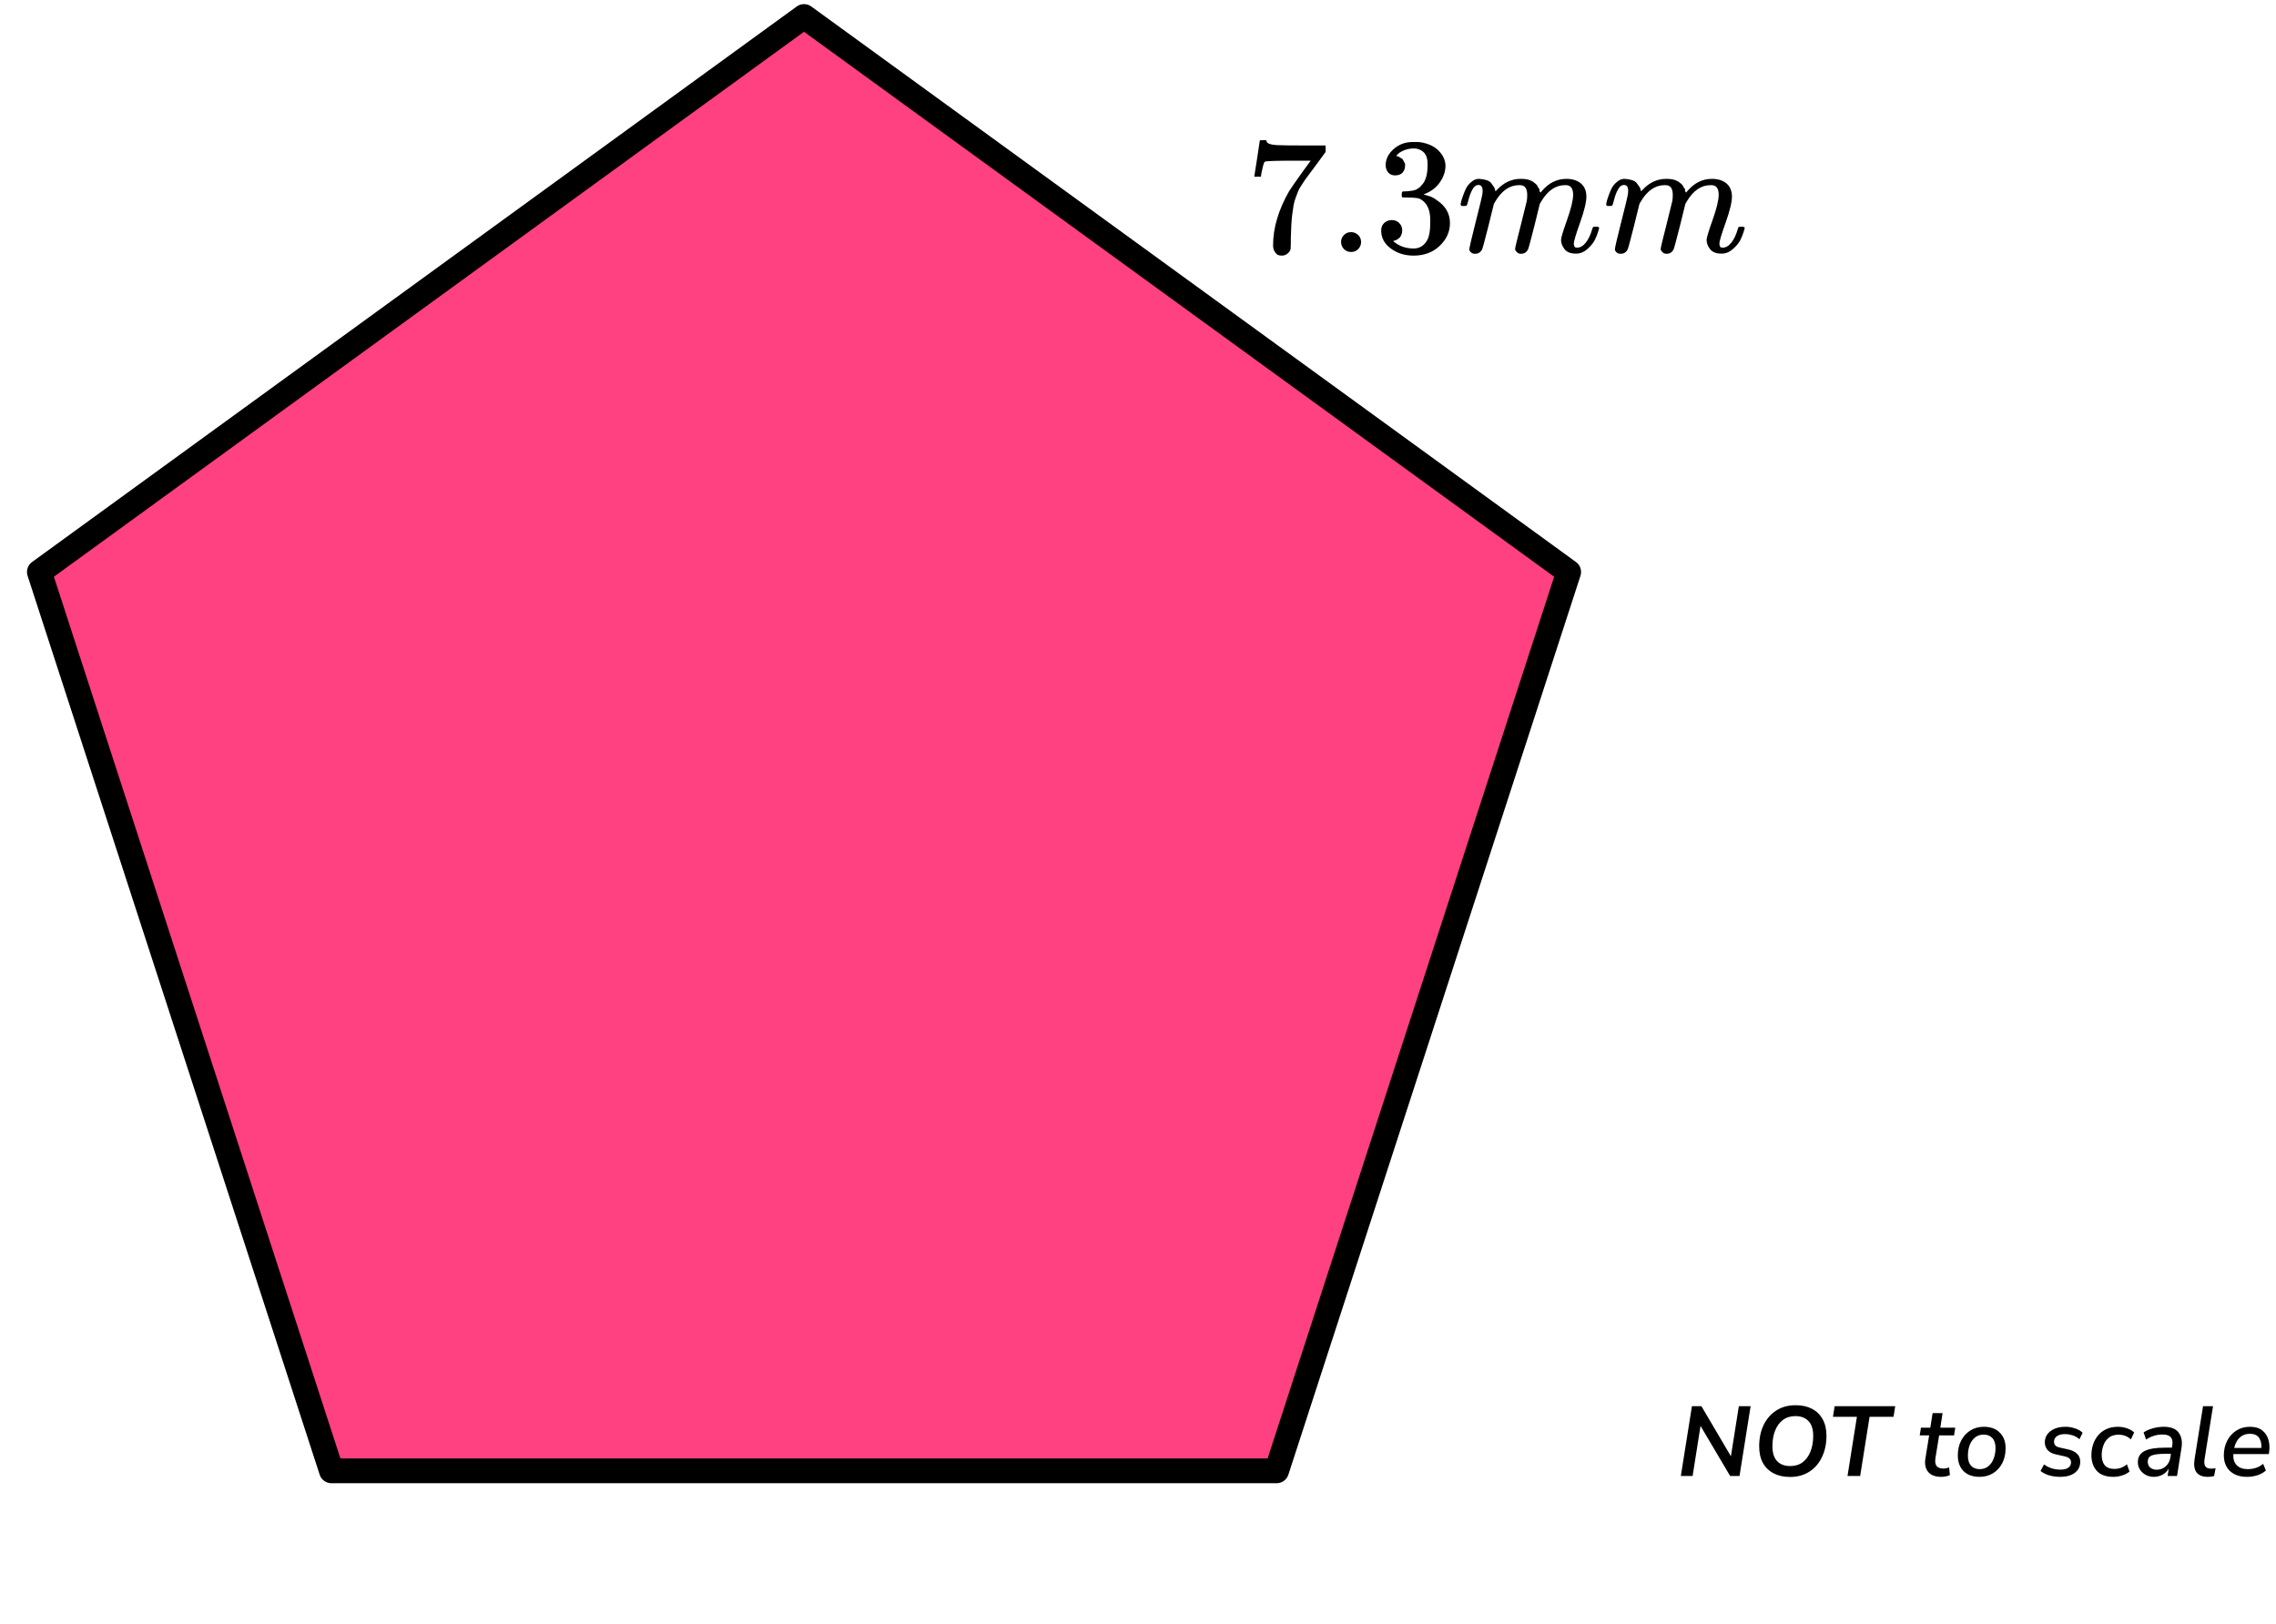 <?xml version="1.0" encoding="UTF-8"?> <svg xmlns="http://www.w3.org/2000/svg" width="276" height="197" viewBox="0 0 276 197" fill="none"><path d="M203.828 179L205.172 170.54H206.324L209.9 176.612L210.86 170.54H212.288L210.944 179H209.804L206.216 172.928L205.256 179H203.828ZM217.059 179.12C216.307 179.12 215.651 178.976 215.091 178.688C214.531 178.4 214.095 177.98 213.783 177.428C213.479 176.868 213.327 176.196 213.327 175.412C213.327 174.444 213.503 173.588 213.855 172.844C214.215 172.092 214.727 171.5 215.391 171.068C216.055 170.636 216.843 170.42 217.755 170.42C218.515 170.42 219.171 170.564 219.723 170.852C220.283 171.14 220.715 171.56 221.019 172.112C221.331 172.664 221.487 173.332 221.487 174.116C221.487 175.084 221.307 175.944 220.947 176.696C220.595 177.448 220.087 178.04 219.423 178.472C218.767 178.904 217.979 179.12 217.059 179.12ZM217.083 177.8C217.683 177.8 218.191 177.644 218.607 177.332C219.023 177.012 219.339 176.576 219.555 176.024C219.771 175.472 219.879 174.844 219.879 174.14C219.879 173.332 219.687 172.732 219.303 172.34C218.919 171.94 218.391 171.74 217.719 171.74C217.127 171.74 216.623 171.896 216.207 172.208C215.791 172.52 215.475 172.952 215.259 173.504C215.043 174.048 214.935 174.676 214.935 175.388C214.935 176.204 215.127 176.812 215.511 177.212C215.895 177.604 216.419 177.8 217.083 177.8ZM224.039 179L225.179 171.824H222.275L222.479 170.54H229.823L229.619 171.824H226.715L225.575 179H224.039ZM235.413 179.108C234.685 179.108 234.153 178.908 233.817 178.508C233.489 178.108 233.377 177.576 233.481 176.912L233.937 174.08H232.797L232.941 173.144H234.081L234.357 171.38H235.569L235.293 173.144H237.105L236.961 174.08H235.149L234.705 176.816C234.633 177.272 234.681 177.6 234.849 177.8C235.025 178 235.297 178.1 235.665 178.1C235.801 178.1 235.925 178.088 236.037 178.064C236.149 178.04 236.257 178.008 236.361 177.968L236.457 178.892C236.337 178.956 236.177 179.008 235.977 179.048C235.785 179.088 235.597 179.108 235.413 179.108ZM240.055 179.108C239.231 179.108 238.583 178.876 238.111 178.412C237.647 177.94 237.415 177.304 237.415 176.504C237.415 175.824 237.551 175.224 237.823 174.704C238.095 174.184 238.467 173.776 238.939 173.48C239.419 173.184 239.963 173.036 240.571 173.036C241.395 173.036 242.039 173.272 242.503 173.744C242.975 174.208 243.211 174.84 243.211 175.64C243.211 176.32 243.075 176.924 242.803 177.452C242.531 177.972 242.155 178.38 241.675 178.676C241.203 178.964 240.663 179.108 240.055 179.108ZM240.079 178.172C240.487 178.172 240.831 178.056 241.111 177.824C241.399 177.592 241.615 177.284 241.759 176.9C241.911 176.508 241.987 176.076 241.987 175.604C241.987 175.076 241.859 174.676 241.603 174.404C241.347 174.124 240.995 173.984 240.547 173.984C240.139 173.984 239.791 174.1 239.503 174.332C239.223 174.556 239.007 174.864 238.855 175.256C238.711 175.64 238.639 176.072 238.639 176.552C238.639 177.08 238.767 177.484 239.023 177.764C239.279 178.036 239.631 178.172 240.079 178.172ZM249.849 179.108C249.369 179.108 248.917 179.048 248.493 178.928C248.077 178.8 247.729 178.624 247.449 178.4L247.869 177.596C248.157 177.812 248.469 177.972 248.805 178.076C249.149 178.18 249.501 178.232 249.861 178.232C250.269 178.232 250.585 178.156 250.809 178.004C251.033 177.844 251.145 177.624 251.145 177.344C251.145 176.984 250.905 176.748 250.425 176.636L249.309 176.384C248.885 176.296 248.553 176.124 248.313 175.868C248.081 175.604 247.965 175.284 247.965 174.908C247.965 174.556 248.065 174.24 248.265 173.96C248.465 173.68 248.749 173.456 249.117 173.288C249.493 173.12 249.945 173.036 250.473 173.036C250.865 173.036 251.249 173.1 251.625 173.228C252.001 173.348 252.309 173.524 252.549 173.756L252.165 174.548C251.925 174.332 251.653 174.176 251.349 174.08C251.053 173.976 250.741 173.924 250.413 173.924C249.997 173.924 249.669 174.008 249.429 174.176C249.197 174.344 249.081 174.568 249.081 174.848C249.081 175.016 249.133 175.164 249.237 175.292C249.341 175.412 249.509 175.496 249.741 175.544L250.857 175.796C251.305 175.9 251.649 176.076 251.889 176.324C252.137 176.564 252.261 176.876 252.261 177.26C252.261 177.844 252.037 178.3 251.589 178.628C251.149 178.948 250.569 179.108 249.849 179.108ZM256.291 179.108C255.387 179.108 254.715 178.868 254.275 178.388C253.835 177.9 253.615 177.264 253.615 176.48C253.615 176.048 253.679 175.628 253.807 175.22C253.935 174.812 254.131 174.444 254.395 174.116C254.659 173.788 254.991 173.528 255.391 173.336C255.799 173.136 256.279 173.036 256.831 173.036C257.223 173.036 257.595 173.1 257.947 173.228C258.299 173.348 258.583 173.512 258.799 173.72L258.403 174.572C258.011 174.188 257.507 173.996 256.891 173.996C256.403 173.996 256.011 174.12 255.715 174.368C255.419 174.608 255.203 174.92 255.067 175.304C254.931 175.68 254.863 176.068 254.863 176.468C254.863 176.98 254.983 177.388 255.223 177.692C255.471 177.996 255.879 178.148 256.447 178.148C256.679 178.148 256.927 178.104 257.191 178.016C257.455 177.92 257.699 177.776 257.923 177.584L258.235 178.46C258.003 178.668 257.703 178.828 257.335 178.94C256.975 179.052 256.627 179.108 256.291 179.108ZM261.18 179.108C260.836 179.108 260.516 179.032 260.22 178.88C259.924 178.72 259.688 178.508 259.512 178.244C259.336 177.972 259.248 177.668 259.248 177.332C259.248 176.716 259.512 176.268 260.04 175.988C260.568 175.708 261.404 175.568 262.548 175.568H263.376L263.424 175.28C263.496 174.856 263.436 174.532 263.244 174.308C263.052 174.084 262.72 173.972 262.248 173.972C261.536 173.972 260.868 174.176 260.244 174.584L259.944 173.72C260.24 173.512 260.608 173.348 261.048 173.228C261.496 173.1 261.944 173.036 262.392 173.036C263.264 173.036 263.868 173.276 264.204 173.756C264.548 174.228 264.66 174.84 264.54 175.592L264 179H262.86L262.992 178.1C262.792 178.452 262.528 178.708 262.2 178.868C261.88 179.028 261.54 179.108 261.18 179.108ZM261.528 178.244C261.936 178.244 262.296 178.112 262.608 177.848C262.928 177.576 263.124 177.2 263.196 176.72L263.256 176.312H262.656C261.824 176.312 261.248 176.38 260.928 176.516C260.608 176.652 260.448 176.9 260.448 177.26C260.448 177.58 260.552 177.824 260.76 177.992C260.976 178.16 261.232 178.244 261.528 178.244ZM267.739 179.108C267.107 179.108 266.651 178.932 266.371 178.58C266.099 178.22 266.015 177.696 266.119 177.008L267.151 170.54H268.363L267.331 176.996C267.275 177.388 267.311 177.672 267.439 177.848C267.567 178.024 267.795 178.112 268.123 178.112C268.211 178.112 268.299 178.108 268.387 178.1C268.483 178.084 268.579 178.068 268.675 178.052L268.495 179.012C268.383 179.044 268.259 179.068 268.123 179.084C267.987 179.1 267.859 179.108 267.739 179.108ZM272.482 179.108C271.618 179.108 270.934 178.876 270.43 178.412C269.926 177.94 269.674 177.3 269.674 176.492C269.674 175.852 269.806 175.272 270.07 174.752C270.334 174.224 270.702 173.808 271.174 173.504C271.654 173.192 272.21 173.036 272.842 173.036C273.466 173.036 273.958 173.18 274.318 173.468C274.686 173.748 274.938 174.12 275.074 174.584C275.21 175.04 275.242 175.532 275.17 176.06L275.134 176.348H270.826C270.786 176.908 270.918 177.352 271.222 177.68C271.534 178.008 271.982 178.172 272.566 178.172C272.926 178.172 273.262 178.12 273.574 178.016C273.894 177.912 274.182 177.748 274.438 177.524L274.774 178.34C274.502 178.588 274.158 178.78 273.742 178.916C273.334 179.044 272.914 179.108 272.482 179.108ZM272.83 173.888C272.454 173.888 272.134 173.972 271.87 174.14C271.614 174.3 271.41 174.512 271.258 174.776C271.106 175.032 270.998 175.308 270.934 175.604H274.222C274.262 175.124 274.174 174.72 273.958 174.392C273.742 174.056 273.366 173.888 272.83 173.888Z" fill="black"></path><path d="M97.5 2L190.228 69.371L154.809 178.379H40.191L4.772 69.371L97.5 2Z" fill="#FF4081" stroke="black" stroke-width="3" stroke-linejoin="round"></path><g clip-path="url(#clip0_2023:61642)"><path d="M152.108 21.372C152.122 21.346 152.235 20.617 152.45 19.186L152.772 17.04C152.772 17.013 152.906 17 153.174 17H153.576V17.08C153.576 17.214 153.676 17.328 153.877 17.421C154.078 17.515 154.427 17.575 154.923 17.602C155.419 17.628 156.551 17.642 158.32 17.642H160.753V18.424L159.386 20.289C159.265 20.45 159.064 20.717 158.783 21.092C158.501 21.466 158.32 21.713 158.24 21.834C158.159 21.954 158.019 22.168 157.818 22.476C157.617 22.783 157.483 23.024 157.416 23.198C157.349 23.372 157.255 23.619 157.134 23.94C157.013 24.261 156.926 24.568 156.873 24.863C156.819 25.157 156.766 25.518 156.712 25.946C156.658 26.373 156.618 26.828 156.591 27.309C156.565 27.791 156.544 28.339 156.531 28.954C156.531 29.141 156.531 29.329 156.531 29.516C156.531 29.703 156.524 29.863 156.511 29.997V30.178C156.457 30.405 156.33 30.599 156.129 30.759C155.928 30.92 155.7 31 155.445 31C155.298 31 155.157 30.98 155.023 30.94C154.889 30.9 154.748 30.773 154.601 30.559C154.454 30.345 154.38 30.077 154.38 29.756C154.38 27.644 155.03 25.451 156.33 23.178C156.598 22.75 157.161 21.941 158.019 20.751L158.943 19.487H157.074C154.742 19.487 153.515 19.527 153.395 19.607C153.314 19.648 153.241 19.808 153.174 20.089C153.107 20.37 153.04 20.657 152.973 20.951L152.912 21.372V21.433H152.108V21.372Z" fill="black"></path><path d="M162.622 29.355C162.622 29.034 162.736 28.753 162.964 28.513C163.192 28.272 163.48 28.152 163.829 28.152C164.15 28.152 164.432 28.259 164.673 28.473C164.914 28.687 165.041 28.974 165.055 29.335C165.055 29.669 164.941 29.957 164.713 30.198C164.485 30.438 164.197 30.559 163.849 30.559C163.5 30.559 163.212 30.445 162.984 30.218C162.756 29.99 162.636 29.703 162.622 29.355Z" fill="black"></path><path d="M169.196 21.272C168.835 21.272 168.553 21.159 168.352 20.931C168.151 20.704 168.044 20.41 168.03 20.049C168.03 19.313 168.352 18.658 168.995 18.083C169.639 17.508 170.416 17.221 171.327 17.221C171.796 17.221 172.091 17.227 172.212 17.241C173.204 17.401 173.961 17.756 174.484 18.304C175.006 18.852 175.274 19.447 175.288 20.089C175.288 20.784 175.06 21.459 174.604 22.115C174.149 22.77 173.519 23.244 172.715 23.539L172.654 23.579C172.654 23.592 172.715 23.612 172.835 23.639C172.956 23.666 173.15 23.726 173.418 23.82C173.686 23.913 173.941 24.053 174.182 24.241C175.281 24.949 175.831 25.885 175.831 27.049C175.831 28.105 175.415 29.028 174.584 29.817C173.753 30.605 172.701 31 171.428 31C170.356 31 169.431 30.712 168.654 30.137C167.876 29.563 167.488 28.834 167.488 27.951C167.488 27.577 167.608 27.276 167.849 27.049C168.091 26.821 168.392 26.701 168.754 26.688C169.129 26.688 169.438 26.808 169.679 27.049C169.92 27.289 170.041 27.59 170.041 27.951C170.041 28.098 170.021 28.232 169.98 28.352C169.94 28.473 169.893 28.58 169.84 28.673C169.786 28.767 169.712 28.847 169.619 28.914C169.525 28.981 169.444 29.034 169.377 29.075C169.31 29.115 169.243 29.141 169.176 29.155C169.109 29.168 169.056 29.188 169.015 29.215L168.935 29.235C169.619 29.837 170.45 30.137 171.428 30.137C172.165 30.137 172.721 29.783 173.097 29.075C173.324 28.633 173.438 27.958 173.438 27.049V26.648C173.438 25.377 173.009 24.528 172.152 24.1C171.951 24.02 171.542 23.973 170.925 23.96L170.081 23.94L170.021 23.9C169.994 23.86 169.98 23.753 169.98 23.579C169.98 23.338 170.034 23.218 170.141 23.218C170.517 23.218 170.905 23.184 171.307 23.117C171.763 23.051 172.178 22.77 172.554 22.275C172.929 21.78 173.117 21.032 173.117 20.029V19.868C173.117 19.106 172.882 18.578 172.413 18.284C172.118 18.096 171.803 18.003 171.468 18.003C171.039 18.003 170.644 18.076 170.282 18.224C169.92 18.371 169.665 18.524 169.518 18.685C169.371 18.845 169.297 18.925 169.297 18.925H169.357C169.397 18.939 169.451 18.952 169.518 18.966C169.585 18.979 169.652 19.012 169.719 19.066C169.786 19.119 169.867 19.166 169.96 19.206C170.054 19.246 170.121 19.32 170.161 19.427C170.202 19.534 170.255 19.634 170.322 19.728C170.389 19.821 170.409 19.955 170.383 20.129C170.383 20.423 170.289 20.684 170.101 20.911C169.913 21.139 169.612 21.259 169.196 21.272Z" fill="black"></path><path d="M177.117 24.8C177.131 24.72 177.151 24.613 177.178 24.479C177.204 24.346 177.285 24.092 177.419 23.717C177.553 23.343 177.687 23.029 177.821 22.774C177.955 22.52 178.169 22.273 178.464 22.032C178.759 21.792 179.054 21.678 179.349 21.691C179.644 21.705 179.932 21.752 180.213 21.832C180.495 21.912 180.696 22.032 180.816 22.193C180.937 22.353 181.044 22.5 181.138 22.634C181.232 22.768 181.286 22.895 181.299 23.015L181.339 23.156C181.339 23.182 181.346 23.196 181.359 23.196L181.58 22.975C182.385 22.119 183.329 21.691 184.415 21.691C184.643 21.691 184.851 21.705 185.038 21.732C185.226 21.758 185.4 21.805 185.561 21.872C185.722 21.939 185.849 22.006 185.943 22.073C186.037 22.139 186.137 22.22 186.244 22.313C186.352 22.407 186.419 22.494 186.445 22.574C186.472 22.654 186.526 22.741 186.606 22.835C186.687 22.928 186.714 23.009 186.687 23.075C186.66 23.142 186.68 23.202 186.747 23.256C186.814 23.309 186.827 23.356 186.787 23.396L186.948 23.196C187.792 22.193 188.791 21.691 189.944 21.691C190.667 21.691 191.25 21.872 191.693 22.233C192.135 22.594 192.363 23.122 192.376 23.817C192.376 24.499 192.121 25.556 191.612 26.986C191.103 28.417 190.848 29.273 190.848 29.554C190.862 29.741 190.895 29.868 190.949 29.935C191.002 30.002 191.103 30.035 191.25 30.035C191.626 30.035 191.974 29.835 192.296 29.433C192.617 29.032 192.879 28.484 193.08 27.789C193.12 27.642 193.16 27.555 193.2 27.528C193.241 27.501 193.348 27.488 193.522 27.488C193.79 27.488 193.924 27.541 193.924 27.648C193.924 27.662 193.897 27.762 193.844 27.949C193.736 28.337 193.589 28.718 193.401 29.093C193.214 29.467 192.906 29.841 192.477 30.216C192.048 30.59 191.585 30.771 191.089 30.757C190.46 30.757 190.004 30.577 189.722 30.216C189.441 29.855 189.3 29.48 189.3 29.093C189.3 28.838 189.541 28.036 190.024 26.686C190.506 25.335 190.754 24.319 190.768 23.637C190.768 22.848 190.473 22.454 189.883 22.454H189.783C188.63 22.454 187.658 23.129 186.868 24.479L186.727 24.72L186.064 27.408C185.621 29.159 185.367 30.102 185.3 30.236C185.125 30.597 184.837 30.777 184.435 30.777C184.261 30.777 184.12 30.73 184.013 30.637C183.906 30.543 183.832 30.463 183.792 30.396C183.752 30.329 183.731 30.262 183.731 30.196C183.731 30.049 183.959 29.093 184.415 27.328L185.139 24.399C185.179 24.198 185.199 23.945 185.199 23.637C185.199 22.848 184.904 22.454 184.314 22.454H184.214C183.061 22.454 182.09 23.129 181.299 24.479L181.158 24.72L180.495 27.408C180.052 29.159 179.798 30.102 179.731 30.236C179.557 30.597 179.268 30.777 178.866 30.777C178.692 30.777 178.551 30.737 178.444 30.657C178.337 30.577 178.263 30.497 178.223 30.416C178.183 30.336 178.169 30.269 178.183 30.216C178.183 30.042 178.437 28.945 178.947 26.926C179.469 24.867 179.731 23.791 179.731 23.697C179.771 23.497 179.791 23.316 179.791 23.156C179.791 22.674 179.624 22.433 179.289 22.433C178.994 22.433 178.746 22.621 178.545 22.995C178.344 23.369 178.19 23.777 178.082 24.219C177.975 24.66 177.895 24.901 177.841 24.941C177.814 24.967 177.707 24.981 177.519 24.981H177.238C177.158 24.901 177.117 24.84 177.117 24.8Z" fill="black"></path><path d="M194.769 24.8C194.782 24.72 194.802 24.613 194.829 24.479C194.856 24.346 194.936 24.092 195.07 23.717C195.204 23.343 195.338 23.029 195.472 22.774C195.606 22.52 195.821 22.273 196.116 22.032C196.41 21.792 196.705 21.678 197 21.691C197.295 21.705 197.583 21.752 197.865 21.832C198.146 21.912 198.347 22.032 198.468 22.193C198.588 22.353 198.696 22.5 198.789 22.634C198.883 22.768 198.937 22.895 198.95 23.015L198.99 23.156C198.99 23.182 198.997 23.196 199.011 23.196L199.232 22.975C200.036 22.119 200.981 21.691 202.066 21.691C202.294 21.691 202.502 21.705 202.69 21.732C202.877 21.758 203.051 21.805 203.212 21.872C203.373 21.939 203.5 22.006 203.594 22.073C203.688 22.139 203.789 22.22 203.896 22.313C204.003 22.407 204.07 22.494 204.097 22.574C204.124 22.654 204.177 22.741 204.258 22.835C204.338 22.928 204.365 23.009 204.338 23.075C204.311 23.142 204.331 23.202 204.398 23.256C204.465 23.309 204.479 23.356 204.439 23.396L204.599 23.196C205.444 22.193 206.442 21.691 207.595 21.691C208.319 21.691 208.902 21.872 209.344 22.233C209.786 22.594 210.014 23.122 210.028 23.817C210.028 24.499 209.773 25.556 209.264 26.986C208.754 28.417 208.5 29.273 208.5 29.554C208.513 29.741 208.547 29.868 208.6 29.935C208.654 30.002 208.754 30.035 208.902 30.035C209.277 30.035 209.625 29.835 209.947 29.433C210.269 29.032 210.53 28.484 210.731 27.789C210.771 27.642 210.812 27.555 210.852 27.528C210.892 27.501 210.999 27.488 211.173 27.488C211.441 27.488 211.575 27.541 211.575 27.648C211.575 27.662 211.549 27.762 211.495 27.949C211.388 28.337 211.24 28.718 211.053 29.093C210.865 29.467 210.557 29.841 210.128 30.216C209.699 30.59 209.237 30.771 208.741 30.757C208.111 30.757 207.655 30.577 207.374 30.216C207.092 29.855 206.952 29.48 206.952 29.093C206.952 28.838 207.193 28.036 207.675 26.686C208.158 25.335 208.406 24.319 208.419 23.637C208.419 22.848 208.124 22.454 207.535 22.454H207.434C206.281 22.454 205.31 23.129 204.519 24.479L204.378 24.72L203.715 27.408C203.273 29.159 203.018 30.102 202.951 30.236C202.777 30.597 202.489 30.777 202.086 30.777C201.912 30.777 201.772 30.73 201.664 30.637C201.557 30.543 201.483 30.463 201.443 30.396C201.403 30.329 201.383 30.262 201.383 30.196C201.383 30.049 201.611 29.093 202.066 27.328L202.79 24.399C202.83 24.198 202.85 23.945 202.85 23.637C202.85 22.848 202.556 22.454 201.966 22.454H201.865C200.713 22.454 199.741 23.129 198.95 24.479L198.81 24.72L198.146 27.408C197.704 29.159 197.449 30.102 197.382 30.236C197.208 30.597 196.92 30.777 196.518 30.777C196.343 30.777 196.203 30.737 196.096 30.657C195.988 30.577 195.915 30.497 195.874 30.416C195.834 30.336 195.821 30.269 195.834 30.216C195.834 30.042 196.089 28.945 196.598 26.926C197.121 24.867 197.382 23.791 197.382 23.697C197.422 23.497 197.442 23.316 197.442 23.156C197.442 22.674 197.275 22.433 196.94 22.433C196.645 22.433 196.397 22.621 196.196 22.995C195.995 23.369 195.841 23.777 195.734 24.219C195.626 24.66 195.546 24.901 195.492 24.941C195.466 24.967 195.358 24.981 195.171 24.981H194.889C194.809 24.901 194.769 24.84 194.769 24.8Z" fill="black"></path></g><defs><clipPath id="clip0_2023:61642"><rect width="61" height="14" fill="white" transform="translate(151 17)"></rect></clipPath></defs></svg> 